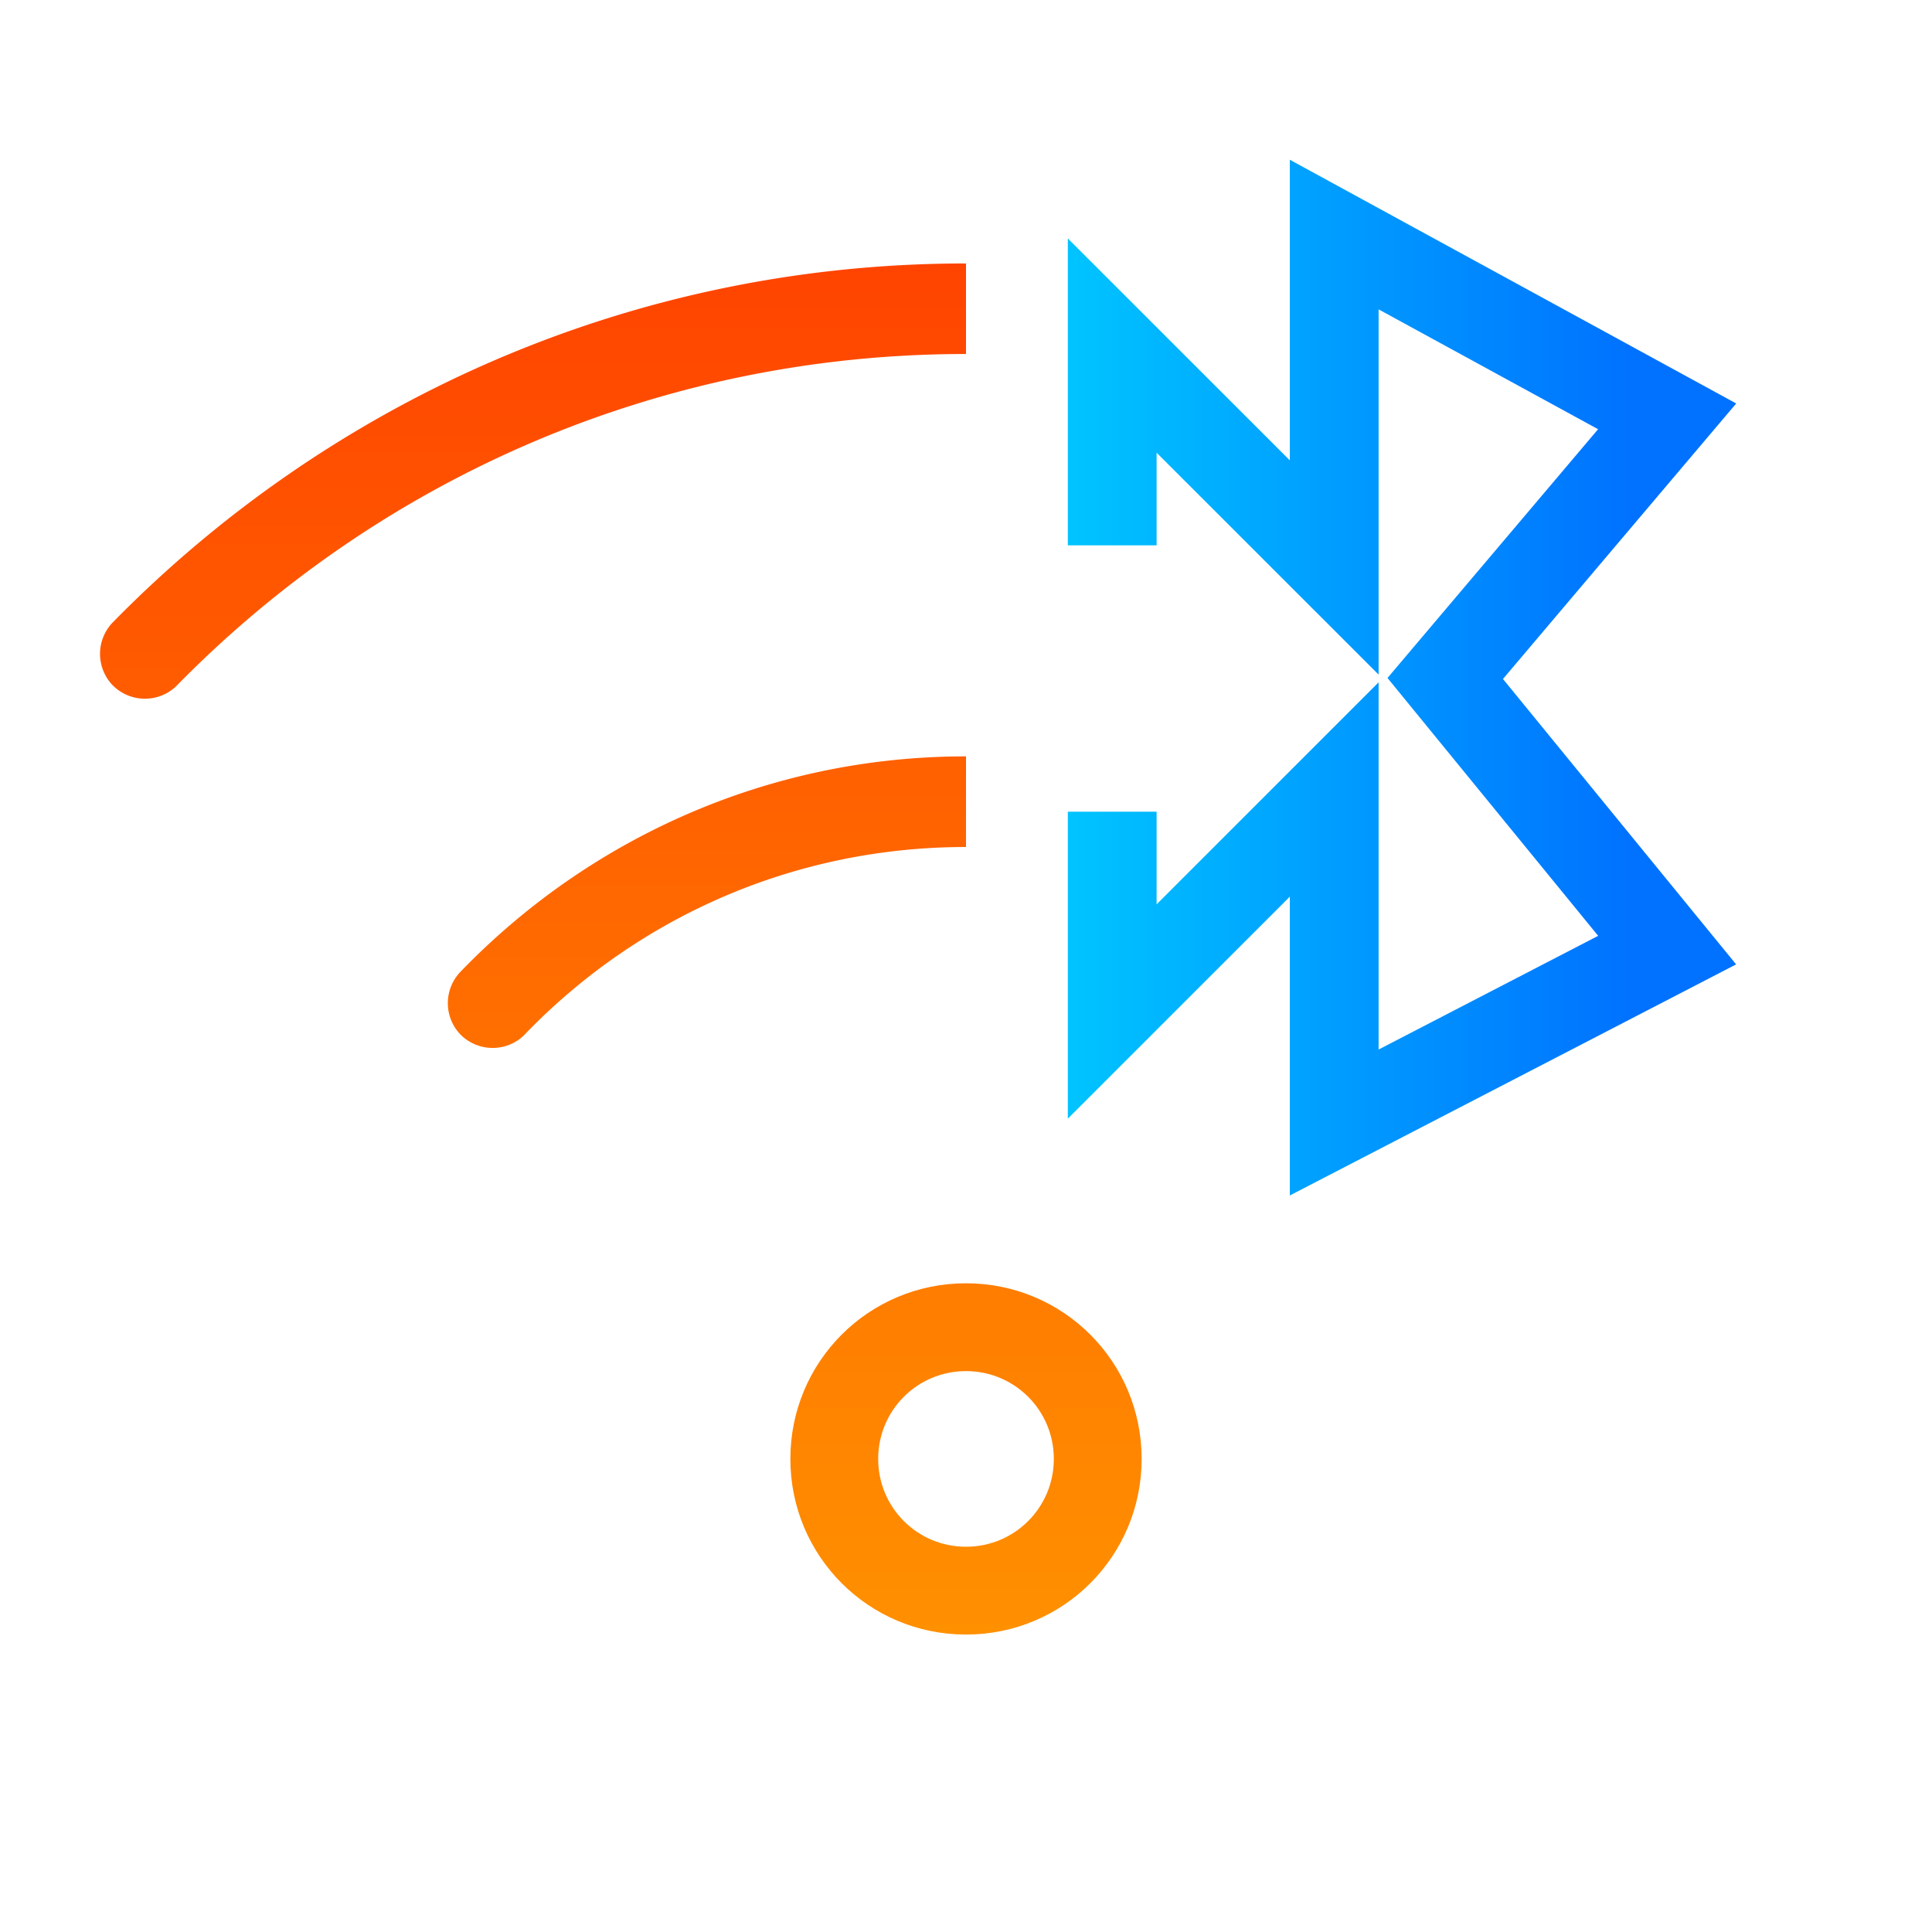 <?xml version="1.0" encoding="UTF-8" standalone="no"?>
<svg
   viewBox="0 0 22 22"
   version="1.1"
   id="svg1"
   sodipodi:docname="network-wireless-bluetooth-symbolic.svg"
   inkscape:version="1.3.2 (091e20ef0f, 2023-11-25)"
   xmlns:inkscape="http://www.inkscape.org/namespaces/inkscape"
   xmlns:sodipodi="http://sodipodi.sourceforge.net/DTD/sodipodi-0.dtd"
   xmlns:xlink="http://www.w3.org/1999/xlink"
   xmlns="http://www.w3.org/2000/svg"
   xmlns:svg="http://www.w3.org/2000/svg">
  <sodipodi:namedview
     id="namedview1"
     pagecolor="#ffffff"
     bordercolor="#666666"
     borderopacity="1.0"
     inkscape:showpageshadow="2"
     inkscape:pageopacity="0.0"
     inkscape:pagecheckerboard="0"
     inkscape:deskcolor="#d1d1d1"
     showguides="true"
     inkscape:current-layer="svg1" />
  <defs
     id="defs3051">
    <linearGradient
       id="linearGradient11"
       inkscape:collect="always">
      <stop
         style="stop-color:#ff9000;stop-opacity:1;"
         offset="0"
         id="stop11" />
      <stop
         style="stop-color:#ff4400;stop-opacity:1;"
         offset="1"
         id="stop12" />
    </linearGradient>
    <style
       type="text/css"
       id="current-color-scheme">
      .ColorScheme-Text {
        color:#232629;
      }
      </style>
    <linearGradient
       inkscape:collect="always"
       xlink:href="#linearGradient11"
       id="linearGradient31"
       gradientUnits="userSpaceOnUse"
       x1="11"
       y1="18.614"
       x2="10.998"
       y2="3" />
    <linearGradient
       inkscape:collect="always"
       xlink:href="#_lgradient_3"
       id="linearGradient853"
       x1="13.5"
       y1="24.719"
       x2="36.084"
       y2="24.719"
       gradientUnits="userSpaceOnUse"
       gradientTransform="matrix(0.337,0,0,0.337,7.61,-0.615)" />
    <linearGradient
       id="_lgradient_3"
       x1="0"
       y1="0.5"
       x2="0.907"
       y2="0.92">
      <stop
         offset="0%"
         stop-opacity="1"
         style="stop-color:rgb(0,196,255)"
         id="stop9" />
      <stop
         offset="83.888%"
         stop-opacity="1"
         style="stop-color:rgb(0,114,255)"
         id="stop11-6" />
    </linearGradient>
  </defs>
  <path
     id="path38"
     style="fill:url(#linearGradient31);fill-opacity:1;stroke:none"
     d="M 11 14.613 C 9.892 14.613 9 15.505 9 16.613 C 9 17.721 9.892 18.613 11 18.613 C 12.108 18.613 13 17.721 13 16.613 C 13 15.505 12.108 14.613 11 14.613 z M 11 15.613 C 11.554 15.613 12 16.059 12 16.613 C 12 17.167 11.554 17.613 11 17.613 C 10.446 17.613 10 17.167 10 16.613 C 10 16.059 10.446 15.613 11 15.613 z " />
  <path
     id="path37"
     style="fill:url(#linearGradient31);fill-opacity:1;stroke:none"
     d="M 10.998 11.42 C 9.52 11.42 8.187 12.045 7.24 13.041 A 0.516 0.516 0 0 0 7.23 13.76 A 0.516 0.516 0 0 0 7.945 13.781 C 8.704 12.962 9.789 12.451 10.998 12.451 L 11 12.451 L 11 11.42 L 10.998 11.42 z " />
  <path
     id="path36"
     style="fill:url(#linearGradient31);fill-opacity:1;stroke:none"
     d="M 10.998 8.613 C 8.742 8.613 6.704 9.554 5.248 11.061 A 0.516 0.516 0 0 0 5.24 11.777 A 0.516 0.516 0 0 0 5.959 11.797 C 7.227 10.47 9.013 9.645 10.998 9.645 L 11 9.645 L 11 8.613 L 10.998 8.613 z " />
  <path
     id="path35"
     style="fill:url(#linearGradient31);fill-opacity:1;stroke:none"
     d="M 10.998 5.807 C 7.972 5.807 5.236 7.057 3.273 9.066 A 0.516 0.516 0 0 0 3.271 9.07 A 0.516 0.516 0 0 0 3.26 9.793 A 0.516 0.516 0 0 0 3.973 9.814 C 5.749 7.979 8.237 6.838 10.998 6.838 L 11 6.838 L 11 5.807 L 10.998 5.807 z " />
  <path
     id="path14"
     style="fill:url(#linearGradient31);fill-opacity:1;stroke:none"
     d="M 10.998 3 C 7.198 3 3.762 4.564 1.291 7.08 A 0.516 0.516 0 0 0 1.279 7.799 A 0.516 0.516 0 0 0 2.006 7.814 L 2.008 7.812 C 4.291 5.48 7.472 4.031 10.998 4.031 L 11 4.031 L 11 3 L 10.998 3 z " />
  <path
     sodipodi:nodetypes="ccccccccccc"
     inkscape:connector-curvature="0"
     id="path837"
     d="M 12.665,9.243 V 11.518 L 15.193,8.99 V 12.782 L 18.984,10.819 16.457,7.726 18.984,4.741 15.193,2.671 V 6.462 L 12.665,3.935 v 2.275"
     style="isolation:isolate;fill:none;stroke:url(#linearGradient853);stroke-width:1.011;stroke-linecap:butt;stroke-linejoin:miter;stroke-miterlimit:4;stroke-dasharray:none;stroke-opacity:1" />
</svg>
